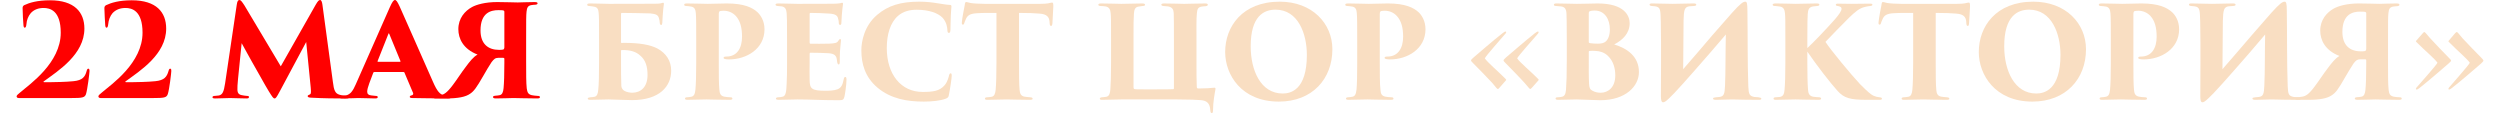 <?xml version="1.0" encoding="UTF-8"?> <!-- Creator: CorelDRAW --> <svg xmlns="http://www.w3.org/2000/svg" xmlns:xlink="http://www.w3.org/1999/xlink" xmlns:xodm="http://www.corel.com/coreldraw/odm/2003" xml:space="preserve" width="442px" height="20px" style="shape-rendering:geometricPrecision; text-rendering:geometricPrecision; image-rendering:optimizeQuality; fill-rule:evenodd; clip-rule:evenodd" viewBox="0 0 25034000 1148000"> <defs> <style type="text/css"> <![CDATA[ .fil1 {fill:#F9DEC2;fill-rule:nonzero} .fil0 {fill:red;fill-rule:nonzero} ]]> </style> </defs> <g id="Слой_x0020_1">  <path class="fil0" d="M555000 995000c112000,0 136000,-4000 149000,-39000 15000,-45000 36000,-217000 36000,-234000 0,-18000 -3000,-25000 -12000,-25000 -8000,0 -13000,7000 -17000,23000 -16000,60000 -42000,95000 -133000,104000 -74000,8000 -205000,10000 -227000,10000l-72000 0c-6000,0 -10000,-4000 -2000,-9000 145000,-106000 411000,-273000 411000,-535000 0,-166000 -101000,-287000 -349000,-287000 -130000,0 -210000,25000 -263000,50000 -13000,9000 -15000,16000 -15000,32000 0,34000 6000,152000 8000,163000 1000,25000 6000,33000 14000,33000 8000,0 14000,-8000 17000,-37000 2000,-38000 18000,-81000 44000,-111000 33000,-36000 78000,-52000 130000,-52000 64000,0 174000,25000 174000,251000 0,307000 -315000,523000 -408000,603000 -24000,21000 -40000,31000 -40000,43000 0,10000 8000,17000 22000,17000l533000 0z"></path> <path id="_1" class="fil0" d="M1385000 995000c113000,0 136000,-4000 149000,-39000 16000,-45000 36000,-217000 36000,-234000 0,-18000 -2000,-25000 -11000,-25000 -8000,0 -13000,7000 -17000,23000 -17000,60000 -43000,95000 -134000,104000 -73000,8000 -205000,10000 -227000,10000l-71000 0c-7000,0 -11000,-4000 -3000,-9000 145000,-106000 411000,-273000 411000,-535000 0,-166000 -100000,-287000 -349000,-287000 -129000,0 -209000,25000 -262000,50000 -13000,9000 -16000,16000 -16000,32000 0,34000 7000,152000 8000,163000 1000,25000 6000,33000 14000,33000 8000,0 14000,-8000 17000,-37000 3000,-38000 18000,-81000 44000,-111000 34000,-36000 79000,-52000 131000,-52000 63000,0 173000,25000 173000,251000 0,307000 -314000,523000 -408000,603000 -24000,21000 -40000,31000 -40000,43000 0,10000 8000,17000 22000,17000l533000 0z"></path> <path id="_2" class="fil0" d="M3104000 50000c-4000,-32000 -12000,-50000 -24000,-50000 -13000,0 -24000,13000 -44000,47000l-355000 626000 -370000 -620000c-27000,-40000 -36000,-53000 -50000,-53000 -13000,0 -22000,12000 -27000,50000l-118000 796000c-13000,85000 -26000,115000 -63000,123000 -15000,2000 -29000,2000 -39000,4000 -18000,0 -26000,5000 -26000,13000 0,13000 15000,13000 28000,13000 48000,0 109000,-4000 149000,-4000 39000,0 110000,4000 167000,4000 21000,0 26000,-4000 26000,-15000 0,-7000 -4000,-11000 -23000,-11000 -17000,-2000 -29000,-3000 -48000,-7000 -33000,-6000 -46000,-22000 -46000,-59000 0,-20000 0,-48000 6000,-104000l37000 -365000c25000,44000 82000,151000 104000,188000 49000,83000 128000,230000 173000,303000 36000,57000 44000,70000 58000,70000 10000,0 18000,-8000 53000,-74000l267000 -499000 46000 463000c5000,58000 4000,66000 -17000,73000 -9000,3000 -14000,8000 -14000,13000 0,7000 5000,15000 30000,16000 147000,8000 252000,8000 359000,8000 21000,0 31000,-3000 31000,-13000 0,-9000 -7000,-13000 -24000,-13000 -17000,-2000 -48000,-4000 -74000,-12000 -43000,-13000 -56000,-45000 -66000,-129000l-106000 -782000z"></path> <path id="_3" class="fil0" d="M3927000 731000c4000,0 9000,2000 10000,8000l87000 205000c4000,12000 -2000,21000 -16000,24000 -11000,2000 -18000,7000 -18000,15000 0,8000 8000,12000 29000,12000 82000,1000 230000,4000 357000,4000 24000,0 33000,-4000 33000,-13000 0,-8000 -8000,-13000 -24000,-13000 -12000,-2000 -28000,-2000 -42000,-5000 -45000,-7000 -74000,-38000 -118000,-139000 -87000,-196000 -305000,-692000 -338000,-764000 -22000,-47000 -34000,-65000 -47000,-65000 -14000,0 -28000,19000 -53000,75000l-345000 781000c-27000,62000 -53000,102000 -99000,112000 -13000,2000 -25000,3000 -41000,5000 -16000,0 -25000,2000 -25000,13000 0,7000 8000,13000 26000,13000 65000,0 150000,-4000 165000,-4000 68000,0 112000,4000 170000,4000 17000,0 27000,-3000 27000,-13000 0,-7000 -3000,-13000 -23000,-13000 -10000,-2000 -31000,-3000 -45000,-5000 -27000,-3000 -39000,-15000 -39000,-39000 0,-16000 8000,-49000 21000,-83000l40000 -106000c2000,-7000 5000,-9000 12000,-9000l296000 0zm-259000 -104000c-4000,0 -6000,-2000 -5000,-6000l110000 -277000c2000,-6000 5000,-9000 9000,0l114000 277000c1000,2000 1000,6000 -7000,6000l-221000 0z"></path> <path id="_4" class="fil0" d="M4950000 480000c0,9000 -4000,21000 -12000,23000 -13000,3000 -27000,3000 -43000,3000 -109000,0 -187000,-60000 -187000,-197000 0,-181000 106000,-206000 180000,-206000 20000,0 44000,0 55000,4000 5000,3000 7000,7000 7000,12000l0 361000zm0 156000c0,123000 -3000,205000 -8000,259000 -4000,41000 -14000,66000 -40000,71000 -12000,3000 -27000,4000 -40000,5000 -23000,2000 -27000,7000 -27000,13000 0,8000 4000,15000 29000,15000 64000,0 157000,-4000 178000,-4000 23000,0 152000,4000 242000,4000 19000,0 27000,-4000 27000,-13000 0,-7000 -3000,-13000 -26000,-13000 -21000,-2000 -39000,-3000 -57000,-7000 -36000,-9000 -45000,-27000 -51000,-70000 -6000,-54000 -6000,-150000 -6000,-273000l0 -227000c0,-201000 0,-236000 4000,-277000 4000,-41000 14000,-61000 48000,-67000 14000,-3000 29000,-3000 41000,-4000 18000,-1000 23000,-8000 23000,-14000 0,-8000 -6000,-13000 -31000,-13000 -55000,0 -159000,4000 -170000,4000 -50000,0 -110000,-4000 -209000,-4000 -122000,0 -209000,26000 -254000,50000 -74000,40000 -140000,115000 -140000,225000 0,95000 48000,201000 195000,258000 -43000,23000 -81000,73000 -119000,124000 -48000,62000 -85000,123000 -132000,185000 -61000,81000 -92000,99000 -134000,105000 -15000,2000 -27000,3000 -39000,3000 -21000,0 -27000,8000 -27000,13000 0,11000 10000,15000 28000,15000l104000 0c121000,0 198000,-15000 244000,-48000 38000,-26000 62000,-57000 135000,-184000 19000,-34000 64000,-110000 82000,-136000 24000,-31000 38000,-44000 68000,-44000 11000,0 35000,0 49000,0 6000,0 13000,0 13000,11000l0 38000z"></path> <path class="fil1" d="M6134000 517000c0,-7000 2000,-9000 7000,-9000 91000,-2000 148000,18000 190000,58000 53000,45000 72000,112000 72000,195000 0,124000 -70000,180000 -156000,180000 -18000,0 -54000,-5000 -77000,-18000 -16000,-9000 -30000,-24000 -33000,-49000 -3000,-56000 -3000,-174000 -3000,-245000l0 -112000zm9000 -386000c41000,0 239000,3000 288000,5000 60000,6000 78000,17000 87000,46000 6000,18000 9000,38000 9000,50000 1000,12000 5000,21000 14000,21000 8000,0 10000,-5000 12000,-22000 2000,-44000 5000,-93000 9000,-133000 4000,-33000 7000,-52000 7000,-59000 0,-6000 -1000,-11000 -7000,-11000 -5000,0 -13000,2000 -22000,5000 -12000,4000 -44000,5000 -70000,5000 -21000,0 -431000,1000 -459000,1000 -51000,0 -117000,-4000 -190000,-4000 -24000,0 -30000,4000 -30000,13000 0,8000 5000,13000 22000,13000 17000,2000 37000,4000 49000,7000 31000,5000 43000,26000 45000,63000 4000,42000 4000,78000 4000,280000l0 227000c0,132000 -2000,218000 -8000,272000 -3000,37000 -11000,66000 -37000,72000 -16000,4000 -30000,4000 -41000,5000 -15000,2000 -29000,4000 -29000,13000 0,11000 12000,13000 32000,13000 40000,0 159000,-4000 179000,-4000 30000,0 191000,7000 238000,7000 282000,0 398000,-141000 398000,-299000 0,-98000 -50000,-177000 -142000,-226000 -69000,-35000 -171000,-56000 -335000,-56000 -20000,0 -1000,1000 -26000,1000 -5000,0 -6000,-1000 -6000,-7000l0 -285000c0,-9000 1000,-13000 9000,-13000z"></path> <path id="_1_0" class="fil1" d="M6897000 638000c0,126000 -3000,218000 -8000,272000 -5000,49000 -17000,67000 -43000,72000 -13000,3000 -26000,4000 -39000,5000 -14000,0 -24000,4000 -24000,13000 0,9000 8000,13000 26000,13000 44000,0 185000,-4000 191000,-4000 12000,0 149000,4000 238000,4000 19000,0 26000,-5000 26000,-11000 0,-11000 -5000,-15000 -25000,-15000 -15000,-1000 -38000,-2000 -57000,-6000 -38000,-8000 -47000,-32000 -50000,-70000 -6000,-54000 -6000,-172000 -6000,-273000l0 -494000c0,-22000 5000,-30000 15000,-32000 8000,-1000 18000,-3000 35000,-3000 45000,0 89000,17000 123000,53000 46000,51000 63000,122000 63000,211000 0,116000 -51000,201000 -159000,201000 -23000,0 -28000,5000 -28000,13000 0,7000 6000,10000 14000,12000 9000,3000 31000,4000 40000,4000 179000,0 361000,-107000 361000,-306000 0,-88000 -42000,-145000 -70000,-172000 -52000,-48000 -137000,-90000 -313000,-90000 -59000,0 -132000,4000 -194000,4000 -22000,0 -154000,-4000 -210000,-4000 -24000,0 -28000,6000 -28000,13000 0,8000 6000,13000 23000,13000 16000,2000 33000,2000 49000,6000 32000,6000 43000,29000 46000,66000 4000,41000 4000,135000 4000,278000l0 227000z"></path> <path id="_2_1" class="fil1" d="M7819000 638000c0,80000 -1000,157000 -4000,208000 -3000,82000 -8000,131000 -44000,136000 -10000,3000 -23000,4000 -39000,5000 -19000,0 -26000,7000 -26000,13000 0,9000 8000,13000 31000,13000 72000,0 126000,-4000 187000,-4000 135000,0 232000,8000 411000,8000 48000,0 57000,-1000 66000,-35000 6000,-24000 21000,-123000 21000,-173000 0,-16000 -2000,-28000 -12000,-28000 -8000,0 -13000,7000 -16000,23000 -11000,59000 -27000,88000 -63000,102000 -36000,14000 -87000,15000 -120000,15000 -144000,0 -162000,-20000 -163000,-111000 -2000,-49000 0,-125000 0,-169000l0 -89000c0,-11000 1000,-17000 7000,-17000 41000,0 147000,2000 183000,5000 63000,4000 81000,26000 86000,63000 2000,11000 3000,20000 4000,30000 3000,12000 6000,21000 15000,21000 7000,0 11000,-8000 11000,-25000 0,-14000 0,-77000 2000,-107000 3000,-51000 10000,-97000 10000,-110000 0,-8000 0,-16000 -8000,-16000 -6000,0 -10000,6000 -18000,17000 -14000,23000 -31000,27000 -94000,30000 -47000,1000 -152000,2000 -188000,1000 -9000,0 -10000,-6000 -10000,-15000l0 -285000c0,-9000 2000,-13000 10000,-13000 39000,0 151000,3000 194000,7000 62000,5000 79000,22000 85000,51000 6000,19000 7000,31000 7000,46000 1000,11000 6000,18000 13000,18000 8000,0 13000,-8000 13000,-18000 4000,-68000 6000,-113000 10000,-139000 4000,-37000 7000,-50000 7000,-57000 0,-6000 -2000,-11000 -8000,-11000 -5000,0 -12000,2000 -21000,5000 -13000,2000 -44000,5000 -70000,5000 -20000,0 -337000,1000 -364000,1000 -57000,0 -119000,-4000 -193000,-4000 -21000,0 -29000,4000 -29000,12000 0,8000 7000,13000 24000,14000 13000,2000 31000,2000 42000,4000 33000,8000 44000,30000 47000,68000 3000,41000 4000,67000 4000,278000l0 227000z"></path> <path id="_3_2" class="fil1" d="M9205000 1031000c83000,0 171000,-9000 223000,-29000 22000,-8000 31000,-18000 33000,-38000 13000,-62000 29000,-174000 29000,-196000 0,-11000 -1000,-24000 -11000,-24000 -10000,0 -14000,9000 -20000,37000 -11000,38000 -25000,67000 -43000,86000 -50000,57000 -116000,66000 -222000,66000 -218000,0 -363000,-178000 -363000,-445000 0,-138000 35000,-258000 114000,-327000 51000,-44000 114000,-62000 190000,-62000 126000,0 216000,34000 262000,81000 42000,47000 48000,99000 49000,127000 1000,18000 5000,27000 15000,27000 12000,0 15000,-11000 16000,-31000 2000,-32000 1000,-108000 4000,-151000 2000,-44000 6000,-75000 6000,-85000 0,-8000 0,-16000 -14000,-17000 -39000,-2000 -70000,-8000 -128000,-17000 -50000,-8000 -110000,-16000 -184000,-16000 -187000,0 -317000,39000 -428000,134000 -130000,110000 -160000,270000 -160000,358000 0,138000 36000,272000 163000,380000 136000,114000 301000,142000 469000,142000z"></path> <path id="_4_3" class="fil1" d="M10173000 131000c98000,0 165000,3000 208000,7000 76000,5000 96000,36000 101000,76000 1000,6000 1000,12000 2000,26000 2000,15000 4000,23000 15000,23000 7000,0 11000,-8000 13000,-26000 1000,-32000 9000,-152000 9000,-170000 0,-33000 -2000,-41000 -13000,-41000 -9000,0 -20000,4000 -40000,8000 -19000,3000 -42000,5000 -82000,5000l-562000 0c-50000,0 -121000,-4000 -144000,-9000 -30000,-6000 -35000,-10000 -44000,-10000 -8000,0 -12000,13000 -14000,32000 -9000,49000 -24000,119000 -29000,172000 -1000,16000 -1000,26000 11000,26000 9000,0 13000,-10000 15000,-20000 3000,-8000 5000,-16000 12000,-30000 17000,-45000 45000,-62000 118000,-66000 64000,-4000 144000,-3000 195000,-3000l0 507000c0,126000 -3000,219000 -8000,273000 -4000,38000 -13000,66000 -41000,71000 -15000,3000 -29000,4000 -42000,5000 -15000,0 -26000,4000 -26000,13000 0,11000 9000,13000 30000,13000 43000,0 168000,-4000 190000,-4000 21000,0 146000,4000 234000,4000 24000,0 30000,-4000 30000,-11000 0,-9000 -5000,-13000 -26000,-15000 -23000,-2000 -39000,-3000 -55000,-6000 -39000,-6000 -48000,-34000 -51000,-67000 -6000,-55000 -6000,-175000 -6000,-276000l0 -507000z"></path> <path id="_5" class="fil1" d="M15112000 818000c3000,-3000 5000,-6000 5000,-9000 0,-3000 -4000,-6000 -19000,-21000 -57000,-58000 -172000,-156000 -198000,-196000 13000,-29000 158000,-189000 200000,-240000 4000,-3000 17000,-18000 17000,-25000 0,-6000 -4000,-7000 -8000,-7000 -6000,0 -15000,7000 -29000,17000 -91000,70000 -263000,220000 -294000,246000 -18000,15000 -26000,25000 -26000,29000 0,8000 8000,16000 25000,33000 27000,27000 156000,158000 190000,196000 40000,49000 50000,62000 57000,62000 6000,0 9000,-5000 17000,-13000l63000 -72000zm330000 0c2000,-3000 5000,-6000 5000,-9000 0,-3000 -5000,-6000 -19000,-21000 -57000,-58000 -174000,-156000 -200000,-196000 15000,-29000 158000,-189000 202000,-240000 4000,-3000 16000,-18000 16000,-25000 0,-6000 -3000,-7000 -7000,-7000 -6000,0 -17000,7000 -31000,17000 -89000,70000 -262000,220000 -293000,246000 -17000,15000 -25000,25000 -25000,29000 0,8000 8000,16000 25000,33000 27000,27000 155000,158000 188000,196000 42000,49000 52000,62000 57000,62000 7000,0 9000,-5000 18000,-13000l64000 -72000z"></path> <path id="_6" class="fil1" d="M15732000 602000c0,163000 -3000,238000 -8000,309000 -4000,48000 -18000,67000 -42000,71000 -10000,3000 -22000,4000 -38000,5000 -20000,0 -26000,4000 -26000,13000 0,9000 9000,13000 27000,13000 70000,0 130000,-4000 187000,-4000 39000,0 192000,8000 240000,8000 257000,0 392000,-142000 392000,-286000 0,-156000 -116000,-239000 -251000,-280000 85000,-44000 157000,-112000 157000,-216000 0,-73000 -51000,-200000 -324000,-200000 -51000,0 -127000,4000 -212000,4000 -64000,0 -128000,-4000 -207000,-4000 -16000,0 -26000,3000 -26000,13000 0,7000 4000,12000 23000,13000 14000,2000 32000,3000 48000,4000 38000,4000 56000,25000 57000,78000 1000,41000 3000,77000 3000,268000l0 191000zm223000 -466000c0,-18000 5000,-20000 13000,-23000 10000,-4000 26000,-6000 47000,-6000 102000,0 154000,88000 154000,192000 0,56000 -16000,101000 -43000,123000 -18000,16000 -48000,21000 -78000,21000 -18000,0 -60000,-1000 -81000,-5000 -7000,-2000 -12000,-3000 -12000,-13000l0 -289000zm0 390000c0,-7000 3000,-9000 8000,-9000 13000,-2000 44000,-2000 65000,0 40000,2000 85000,15000 120000,49000 59000,55000 76000,132000 76000,199000 0,129000 -80000,176000 -147000,176000 -26000,0 -57000,-4000 -86000,-21000 -25000,-13000 -31000,-30000 -33000,-71000 -4000,-66000 -3000,-156000 -3000,-219000l0 -104000z"></path> <path id="_7" class="fil1" d="M16917000 209000c2000,-104000 9000,-139000 59000,-145000 13000,-1000 30000,-3000 43000,-3000 20000,-1000 27000,-6000 27000,-13000 0,-10000 -9000,-13000 -31000,-13000 -36000,0 -123000,3000 -210000,4000 -33000,0 -160000,-4000 -205000,-4000 -21000,0 -28000,3000 -28000,12000 0,8000 8000,13000 24000,14000 10000,0 20000,2000 32000,3000 58000,8000 54000,37000 58000,162000 5000,262000 1000,582000 1000,752000 0,39000 6000,60000 22000,60000 10000,0 24000,-4000 64000,-43000 49000,-45000 169000,-178000 416000,-462000 69000,-80000 115000,-134000 157000,-183000 -4000,161000 -2000,378000 -8000,516000 -4000,84000 -9000,112000 -57000,118000 -13000,2000 -21000,2000 -34000,3000 -21000,3000 -31000,4000 -31000,13000 0,9000 11000,13000 31000,13000 48000,0 109000,-4000 163000,-4000 31000,2000 216000,4000 267000,4000 20000,0 29000,-1000 29000,-13000 0,-6000 -5000,-9000 -29000,-13000 -9000,-1000 -35000,-2000 -42000,-3000 -50000,-11000 -57000,-26000 -61000,-108000 -9000,-255000 -5000,-508000 -9000,-764000 0,-82000 -6000,-95000 -22000,-95000 -20000,0 -47000,16000 -135000,114000 -69000,78000 -123000,140000 -201000,229000 -55000,65000 -187000,220000 -294000,342000l4000 -493000z"></path> <path id="_8" class="fil1" d="M18173000 411000c0,-201000 2000,-227000 4000,-268000 3000,-42000 10000,-71000 56000,-78000 19000,-2000 27000,-2000 39000,-4000 16000,-1000 23000,-5000 23000,-14000 0,-6000 -5000,-12000 -27000,-12000 -47000,0 -203000,4000 -215000,4000 -9000,0 -141000,-4000 -197000,-4000 -24000,0 -35000,4000 -35000,12000 0,12000 11000,14000 28000,14000 13000,2000 29000,2000 49000,6000 31000,6000 45000,29000 48000,66000 4000,41000 4000,77000 4000,278000l0 227000c0,126000 -3000,216000 -8000,271000 -4000,37000 -8000,68000 -48000,75000 -14000,2000 -27000,2000 -40000,3000 -14000,0 -24000,4000 -24000,13000 0,11000 10000,13000 26000,13000 43000,0 191000,-4000 197000,-4000 12000,0 150000,4000 235000,4000 20000,0 25000,-6000 25000,-13000 0,-6000 -7000,-13000 -22000,-13000 -17000,-1000 -38000,-2000 -56000,-5000 -44000,-6000 -53000,-39000 -55000,-71000 -5000,-54000 -7000,-172000 -7000,-273000l0 -114000c96000,141000 237000,322000 308000,400000 66000,72000 126000,89000 296000,89000l127000 0c14000,0 26000,-1000 26000,-11000 0,-11000 -9000,-13000 -27000,-15000 -21000,-2000 -36000,-6000 -60000,-16000 -23000,-11000 -58000,-39000 -136000,-118000 -86000,-91000 -300000,-349000 -350000,-428000 34000,-36000 180000,-188000 239000,-245000 62000,-59000 104000,-98000 167000,-111000 16000,-4000 27000,-5000 47000,-8000 16000,-1000 23000,-6000 23000,-13000 0,-9000 -5000,-11000 -27000,-11000 -17000,0 -112000,2000 -187000,2000 -73000,0 -78000,-2000 -137000,-2000 -14000,0 -20000,5000 -20000,11000 0,9000 10000,12000 22000,13000 31000,7000 36000,15000 36000,29000 0,21000 -25000,57000 -67000,106000 -103000,115000 -209000,226000 -280000,292000l0 -77000z"></path> <path id="_9" class="fil1" d="M19476000 131000c98000,0 165000,3000 208000,7000 76000,5000 96000,36000 101000,76000 1000,6000 1000,12000 2000,26000 2000,15000 4000,23000 15000,23000 7000,0 11000,-8000 12000,-26000 2000,-32000 10000,-152000 10000,-170000 0,-33000 -2000,-41000 -13000,-41000 -9000,0 -20000,4000 -40000,8000 -19000,3000 -42000,5000 -82000,5000l-563000 0c-49000,0 -120000,-4000 -143000,-9000 -30000,-6000 -35000,-10000 -44000,-10000 -8000,0 -12000,13000 -14000,32000 -9000,49000 -24000,119000 -29000,172000 -1000,16000 -1000,26000 11000,26000 9000,0 13000,-10000 15000,-20000 3000,-8000 5000,-16000 12000,-30000 17000,-45000 45000,-62000 117000,-66000 65000,-4000 145000,-3000 196000,-3000l0 507000c0,126000 -3000,219000 -8000,273000 -4000,38000 -13000,66000 -41000,71000 -15000,3000 -29000,4000 -42000,5000 -15000,0 -26000,4000 -26000,13000 0,11000 9000,13000 30000,13000 43000,0 168000,-4000 190000,-4000 21000,0 146000,4000 234000,4000 24000,0 30000,-4000 30000,-11000 0,-9000 -5000,-13000 -26000,-15000 -23000,-2000 -39000,-3000 -55000,-6000 -39000,-6000 -48000,-34000 -51000,-67000 -6000,-55000 -6000,-175000 -6000,-276000l0 -507000z"></path> <path id="_10" class="fil1" d="M20457000 1031000c339000,0 544000,-230000 544000,-531000 0,-263000 -206000,-483000 -535000,-483000 -380000,0 -553000,253000 -553000,511000 0,229000 163000,503000 544000,503000zm39000 -82000c-222000,0 -325000,-234000 -325000,-479000 0,-306000 134000,-372000 253000,-372000 229000,0 318000,244000 318000,459000 0,357000 -166000,392000 -246000,392000z"></path> <path id="_11" class="fil1" d="M21253000 638000c0,126000 -3000,218000 -8000,272000 -5000,49000 -17000,67000 -43000,72000 -13000,3000 -26000,4000 -39000,5000 -14000,0 -24000,4000 -24000,13000 0,9000 8000,13000 26000,13000 44000,0 185000,-4000 191000,-4000 12000,0 149000,4000 238000,4000 20000,0 26000,-5000 26000,-11000 0,-11000 -5000,-15000 -25000,-15000 -15000,-1000 -38000,-2000 -56000,-6000 -39000,-8000 -48000,-32000 -51000,-70000 -6000,-54000 -6000,-172000 -6000,-273000l0 -494000c0,-22000 5000,-30000 15000,-32000 8000,-1000 18000,-3000 35000,-3000 45000,0 89000,17000 123000,53000 46000,51000 63000,122000 63000,211000 0,116000 -51000,201000 -159000,201000 -23000,0 -28000,5000 -28000,13000 0,7000 6000,10000 14000,12000 9000,3000 31000,4000 40000,4000 179000,0 361000,-107000 361000,-306000 0,-88000 -41000,-145000 -70000,-172000 -52000,-48000 -137000,-90000 -313000,-90000 -59000,0 -132000,4000 -194000,4000 -22000,0 -154000,-4000 -209000,-4000 -25000,0 -29000,6000 -29000,13000 0,8000 7000,13000 23000,13000 16000,2000 33000,2000 50000,6000 31000,6000 42000,29000 45000,66000 4000,41000 4000,135000 4000,278000l0 227000z"></path> <path id="_12" class="fil1" d="M22390000 209000c3000,-104000 9000,-139000 60000,-145000 12000,-1000 29000,-3000 42000,-3000 21000,-1000 27000,-6000 27000,-13000 0,-10000 -9000,-13000 -31000,-13000 -36000,0 -123000,3000 -209000,4000 -34000,0 -161000,-4000 -206000,-4000 -21000,0 -27000,3000 -27000,12000 0,8000 7000,13000 23000,14000 10000,0 21000,2000 32000,3000 59000,8000 55000,37000 59000,162000 5000,262000 1000,582000 1000,752000 0,39000 5000,60000 22000,60000 9000,0 23000,-4000 63000,-43000 50000,-45000 170000,-178000 417000,-462000 68000,-80000 115000,-134000 156000,-183000 -4000,161000 -1000,378000 -8000,516000 -4000,84000 -9000,112000 -56000,118000 -13000,2000 -21000,2000 -34000,3000 -22000,3000 -31000,4000 -31000,13000 0,9000 10000,13000 31000,13000 48000,0 108000,-4000 163000,-4000 31000,2000 216000,4000 266000,4000 21000,0 30000,-1000 30000,-13000 0,-6000 -5000,-9000 -30000,-13000 -9000,-1000 -35000,-2000 -41000,-3000 -51000,-11000 -57000,-26000 -61000,-108000 -9000,-255000 -5000,-508000 -9000,-764000 0,-82000 -7000,-95000 -22000,-95000 -21000,0 -48000,16000 -136000,114000 -68000,78000 -123000,140000 -200000,229000 -56000,65000 -188000,220000 -295000,342000l4000 -493000z"></path> <path id="_13" class="fil1" d="M23845000 495000c0,9000 -4000,20000 -12000,23000 -13000,3000 -27000,3000 -43000,3000 -110000,0 -187000,-60000 -187000,-197000 0,-181000 106000,-206000 179000,-206000 21000,0 44000,0 56000,4000 5000,3000 7000,7000 7000,12000l0 361000zm0 156000c0,123000 -3000,205000 -8000,259000 -4000,41000 -14000,66000 -40000,71000 -12000,3000 -27000,4000 -40000,5000 -24000,1000 -28000,7000 -28000,13000 0,8000 4000,14000 30000,14000 64000,0 157000,-4000 177000,-4000 24000,0 153000,4000 242000,4000 20000,0 27000,-4000 27000,-13000 0,-6000 -2000,-13000 -25000,-13000 -21000,-1000 -39000,-2000 -57000,-6000 -37000,-9000 -46000,-27000 -51000,-70000 -6000,-54000 -6000,-150000 -6000,-273000l0 -227000c0,-201000 0,-236000 4000,-277000 4000,-42000 14000,-61000 47000,-67000 15000,-3000 30000,-3000 42000,-4000 18000,-2000 23000,-8000 23000,-15000 0,-7000 -6000,-13000 -31000,-13000 -56000,0 -159000,4000 -171000,4000 -49000,0 -110000,-4000 -208000,-4000 -123000,0 -209000,26000 -255000,51000 -73000,40000 -139000,115000 -139000,225000 0,94000 48000,200000 195000,257000 -43000,24000 -81000,74000 -119000,125000 -48000,62000 -85000,122000 -132000,184000 -61000,82000 -92000,100000 -134000,105000 -15000,3000 -28000,4000 -39000,4000 -21000,0 -27000,8000 -27000,13000 0,10000 10000,14000 28000,14000l104000 0c121000,0 197000,-14000 244000,-48000 37000,-25000 62000,-56000 134000,-183000 20000,-34000 65000,-110000 83000,-136000 23000,-31000 38000,-44000 67000,-44000 12000,0 35000,0 50000,0 6000,0 13000,0 13000,10000l0 39000z"></path> <path id="_14" class="fil1" d="M24684000 411000c-3000,2000 -5000,6000 -5000,9000 0,2000 4000,6000 19000,20000 56000,59000 172000,157000 198000,197000 -14000,28000 -158000,189000 -200000,239000 -6000,4000 -17000,18000 -17000,26000 0,5000 4000,7000 8000,7000 5000,0 15000,-7000 29000,-17000 91000,-71000 263000,-220000 294000,-247000 17000,-15000 24000,-25000 24000,-29000 0,-8000 -7000,-15000 -23000,-32000 -28000,-27000 -156000,-159000 -190000,-197000 -41000,-49000 -50000,-62000 -57000,-62000 -6000,0 -9000,5000 -18000,13000l-62000 73000zm-330000 0c-2000,2000 -5000,6000 -5000,9000 0,2000 4000,6000 19000,20000 57000,59000 174000,157000 200000,197000 -15000,28000 -158000,189000 -202000,239000 -4000,4000 -17000,18000 -17000,26000 0,5000 4000,7000 8000,7000 6000,0 17000,-7000 30000,-17000 90000,-71000 262000,-220000 293000,-247000 18000,-15000 26000,-25000 26000,-29000 0,-8000 -8000,-15000 -25000,-32000 -27000,-27000 -155000,-159000 -188000,-197000 -42000,-49000 -52000,-62000 -59000,-62000 -5000,0 -7000,5000 -16000,13000l-64000 73000z"></path> <path id="_15" class="fil1" d="M11743000 131000c2000,53000 2000,143000 2000,267000l0 499000c0,5000 -3000,8000 -7000,8000 -20000,1000 -68000,2000 -181000,2000l-110000 0c-75000,0 -91000,-1000 -97000,-2000 -9000,-2000 -15000,-3000 -15000,-21000l0 -520000c0,-124000 0,-169000 4000,-224000 3000,-36000 8000,-67000 46000,-73000 14000,-3000 31000,-4000 41000,-6000 22000,-1000 26000,-6000 26000,-13000 0,-7000 -7000,-13000 -30000,-13000 -56000,0 -162000,4000 -211000,4000 -29000,0 -130000,-4000 -205000,-4000 -16000,0 -28000,3000 -28000,12000 0,7000 4000,14000 24000,14000 17000,0 32000,2000 49000,4000 37000,7000 49000,31000 52000,69000 4000,41000 4000,79000 4000,279000l0 225000c0,123000 -3000,214000 -7000,268000 -3000,39000 -10000,69000 -40000,76000 -16000,3000 -31000,4000 -44000,5000 -17000,2000 -23000,6000 -23000,15000 0,9000 11000,11000 26000,11000 41000,0 179000,-4000 191000,-4000l570000 0c122000,0 203000,4000 237000,7000 62000,5000 93000,32000 97000,101000 1000,19000 5000,31000 15000,31000 8000,0 13000,-7000 13000,-36000 0,-73000 17000,-167000 24000,-202000 2000,-18000 0,-21000 -12000,-20000 -28000,4000 -97000,8000 -159000,8000 -14000,0 -18000,-4000 -18000,-19000 -3000,-53000 -3000,-158000 -3000,-241000l0 -227000c0,-125000 -2000,-222000 4000,-276000 3000,-43000 13000,-62000 48000,-68000 14000,-3000 25000,-3000 40000,-4000 17000,-2000 23000,-8000 23000,-15000 0,-7000 -6000,-13000 -25000,-13000 -56000,0 -205000,4000 -216000,4000 -12000,0 -130000,-4000 -205000,-4000 -19000,0 -26000,6000 -26000,13000 0,6000 7000,12000 24000,13000 20000,3000 32000,2000 45000,4000 44000,9000 54000,31000 57000,66000z"></path> <path id="_16" class="fil1" d="M12810000 1031000c339000,0 543000,-230000 543000,-531000 0,-263000 -206000,-483000 -534000,-483000 -380000,0 -554000,253000 -554000,511000 0,229000 163000,503000 545000,503000zm39000 -82000c-223000,0 -325000,-234000 -325000,-479000 0,-306000 133000,-372000 252000,-372000 229000,0 318000,244000 318000,459000 0,357000 -165000,392000 -245000,392000z"></path> <path id="_17" class="fil1" d="M13605000 638000c0,126000 -2000,218000 -7000,272000 -6000,49000 -17000,67000 -43000,72000 -13000,3000 -26000,4000 -39000,5000 -14000,0 -25000,4000 -25000,13000 0,9000 8000,13000 26000,13000 44000,0 185000,-4000 192000,-4000 11000,0 148000,4000 238000,4000 19000,0 26000,-5000 26000,-11000 0,-11000 -6000,-15000 -25000,-15000 -16000,-1000 -39000,-2000 -57000,-6000 -39000,-8000 -48000,-32000 -50000,-70000 -7000,-54000 -7000,-172000 -7000,-273000l0 -494000c0,-22000 5000,-30000 16000,-32000 7000,-1000 18000,-3000 35000,-3000 45000,0 89000,17000 122000,53000 47000,51000 64000,122000 64000,211000 0,116000 -52000,201000 -159000,201000 -24000,0 -29000,5000 -29000,13000 0,7000 7000,10000 15000,12000 9000,3000 31000,4000 40000,4000 178000,0 360000,-107000 360000,-306000 0,-88000 -41000,-145000 -69000,-172000 -52000,-48000 -138000,-90000 -313000,-90000 -60000,0 -132000,4000 -194000,4000 -22000,0 -154000,-4000 -210000,-4000 -24000,0 -28000,6000 -28000,13000 0,8000 6000,13000 23000,13000 15000,2000 32000,2000 49000,6000 31000,6000 43000,29000 45000,66000 4000,41000 4000,135000 4000,278000l0 227000z"></path> </g> </svg> 